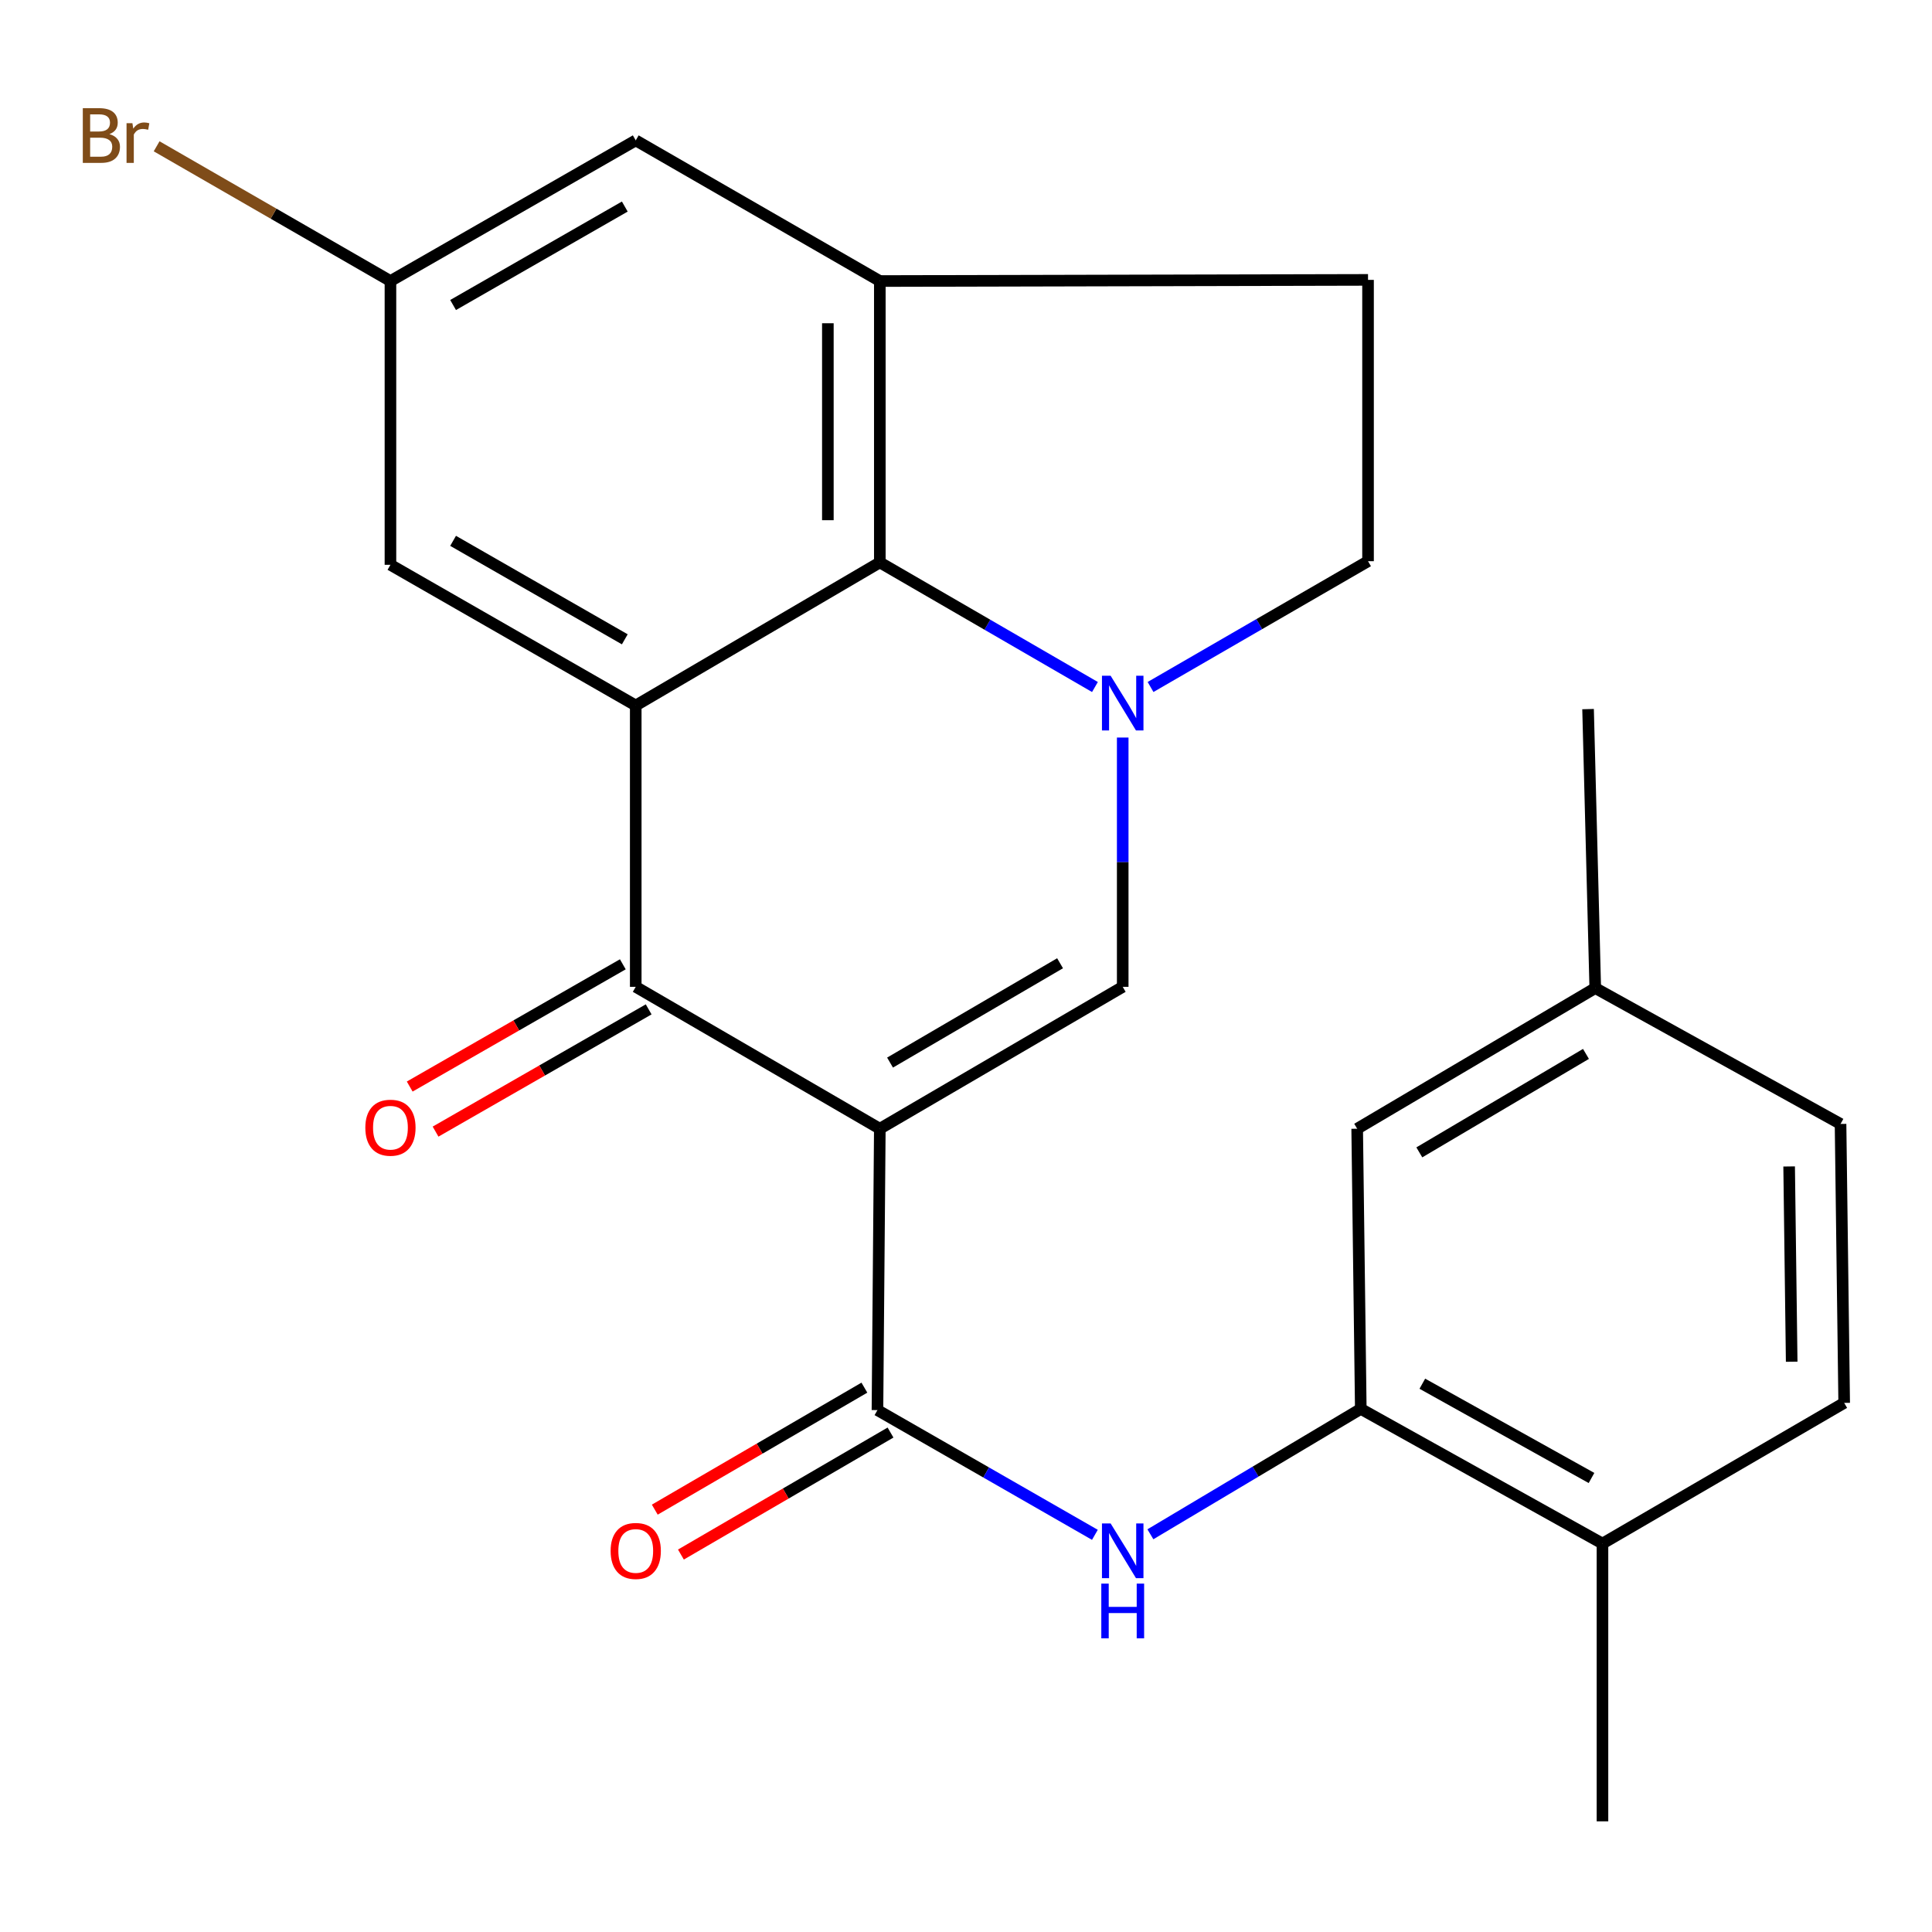 <?xml version='1.0' encoding='iso-8859-1'?>
<svg version='1.1' baseProfile='full'
              xmlns='http://www.w3.org/2000/svg'
                      xmlns:rdkit='http://www.rdkit.org/xml'
                      xmlns:xlink='http://www.w3.org/1999/xlink'
                  xml:space='preserve'
width='1000px' height='1000px' viewBox='0 0 1000 1000'>
<!-- END OF HEADER -->
<rect style='opacity:1.0;fill:#FFFFFF;stroke:none' width='1000' height='1000' x='0' y='0'> </rect>
<path class='bond-2' d='M 455.393,584.23 L 329.058,510.784' style='fill:none;fill-rule:evenodd;stroke:#000000;stroke-width:6px;stroke-linecap:butt;stroke-linejoin:miter;stroke-opacity:1' />
<path class='bond-3' d='M 455.393,584.23 L 581.115,510.784' style='fill:none;fill-rule:evenodd;stroke:#000000;stroke-width:6px;stroke-linecap:butt;stroke-linejoin:miter;stroke-opacity:1' />
<path class='bond-3' d='M 460.686,549.993 L 548.691,498.58' style='fill:none;fill-rule:evenodd;stroke:#000000;stroke-width:6px;stroke-linecap:butt;stroke-linejoin:miter;stroke-opacity:1' />
<path class='bond-5' d='M 455.393,584.23 L 454.168,729.867' style='fill:none;fill-rule:evenodd;stroke:#000000;stroke-width:6px;stroke-linecap:butt;stroke-linejoin:miter;stroke-opacity:1' />
<path class='bond-0' d='M 581.115,381.753 L 581.115,446.268' style='fill:none;fill-rule:evenodd;stroke:#0000FF;stroke-width:6px;stroke-linecap:butt;stroke-linejoin:miter;stroke-opacity:1' />
<path class='bond-0' d='M 581.115,446.268 L 581.115,510.784' style='fill:none;fill-rule:evenodd;stroke:#000000;stroke-width:6px;stroke-linecap:butt;stroke-linejoin:miter;stroke-opacity:1' />
<path class='bond-4' d='M 566.743,355.597 L 511.068,323.35' style='fill:none;fill-rule:evenodd;stroke:#0000FF;stroke-width:6px;stroke-linecap:butt;stroke-linejoin:miter;stroke-opacity:1' />
<path class='bond-4' d='M 511.068,323.35 L 455.393,291.103' style='fill:none;fill-rule:evenodd;stroke:#000000;stroke-width:6px;stroke-linecap:butt;stroke-linejoin:miter;stroke-opacity:1' />
<path class='bond-10' d='M 595.522,355.588 L 651.807,323.032' style='fill:none;fill-rule:evenodd;stroke:#0000FF;stroke-width:6px;stroke-linecap:butt;stroke-linejoin:miter;stroke-opacity:1' />
<path class='bond-10' d='M 651.807,323.032 L 708.092,290.475' style='fill:none;fill-rule:evenodd;stroke:#000000;stroke-width:6px;stroke-linecap:butt;stroke-linejoin:miter;stroke-opacity:1' />
<path class='bond-1' d='M 329.058,365.162 L 329.058,510.784' style='fill:none;fill-rule:evenodd;stroke:#000000;stroke-width:6px;stroke-linecap:butt;stroke-linejoin:miter;stroke-opacity:1' />
<path class='bond-9' d='M 329.058,365.162 L 202.096,292.343' style='fill:none;fill-rule:evenodd;stroke:#000000;stroke-width:6px;stroke-linecap:butt;stroke-linejoin:miter;stroke-opacity:1' />
<path class='bond-9' d='M 323.394,330.911 L 234.52,279.938' style='fill:none;fill-rule:evenodd;stroke:#000000;stroke-width:6px;stroke-linecap:butt;stroke-linejoin:miter;stroke-opacity:1' />
<path class='bond-24' d='M 329.058,365.162 L 455.393,291.103' style='fill:none;fill-rule:evenodd;stroke:#000000;stroke-width:6px;stroke-linecap:butt;stroke-linejoin:miter;stroke-opacity:1' />
<path class='bond-12' d='M 322.368,499.121 L 267.216,530.759' style='fill:none;fill-rule:evenodd;stroke:#000000;stroke-width:6px;stroke-linecap:butt;stroke-linejoin:miter;stroke-opacity:1' />
<path class='bond-12' d='M 267.216,530.759 L 212.065,562.397' style='fill:none;fill-rule:evenodd;stroke:#FF0000;stroke-width:6px;stroke-linecap:butt;stroke-linejoin:miter;stroke-opacity:1' />
<path class='bond-12' d='M 335.749,522.447 L 280.598,554.086' style='fill:none;fill-rule:evenodd;stroke:#000000;stroke-width:6px;stroke-linecap:butt;stroke-linejoin:miter;stroke-opacity:1' />
<path class='bond-12' d='M 280.598,554.086 L 225.446,585.724' style='fill:none;fill-rule:evenodd;stroke:#FF0000;stroke-width:6px;stroke-linecap:butt;stroke-linejoin:miter;stroke-opacity:1' />
<path class='bond-6' d='M 455.393,291.103 L 455.393,145.466' style='fill:none;fill-rule:evenodd;stroke:#000000;stroke-width:6px;stroke-linecap:butt;stroke-linejoin:miter;stroke-opacity:1' />
<path class='bond-6' d='M 428.5,269.257 L 428.5,167.311' style='fill:none;fill-rule:evenodd;stroke:#000000;stroke-width:6px;stroke-linecap:butt;stroke-linejoin:miter;stroke-opacity:1' />
<path class='bond-7' d='M 454.168,729.867 L 510.442,762.147' style='fill:none;fill-rule:evenodd;stroke:#000000;stroke-width:6px;stroke-linecap:butt;stroke-linejoin:miter;stroke-opacity:1' />
<path class='bond-7' d='M 510.442,762.147 L 566.716,794.426' style='fill:none;fill-rule:evenodd;stroke:#0000FF;stroke-width:6px;stroke-linecap:butt;stroke-linejoin:miter;stroke-opacity:1' />
<path class='bond-13' d='M 447.404,718.246 L 393.159,749.819' style='fill:none;fill-rule:evenodd;stroke:#000000;stroke-width:6px;stroke-linecap:butt;stroke-linejoin:miter;stroke-opacity:1' />
<path class='bond-13' d='M 393.159,749.819 L 338.913,781.392' style='fill:none;fill-rule:evenodd;stroke:#FF0000;stroke-width:6px;stroke-linecap:butt;stroke-linejoin:miter;stroke-opacity:1' />
<path class='bond-13' d='M 460.932,741.488 L 406.686,773.061' style='fill:none;fill-rule:evenodd;stroke:#000000;stroke-width:6px;stroke-linecap:butt;stroke-linejoin:miter;stroke-opacity:1' />
<path class='bond-13' d='M 406.686,773.061 L 352.441,804.634' style='fill:none;fill-rule:evenodd;stroke:#FF0000;stroke-width:6px;stroke-linecap:butt;stroke-linejoin:miter;stroke-opacity:1' />
<path class='bond-11' d='M 455.393,145.466 L 329.058,72.662' style='fill:none;fill-rule:evenodd;stroke:#000000;stroke-width:6px;stroke-linecap:butt;stroke-linejoin:miter;stroke-opacity:1' />
<path class='bond-25' d='M 455.393,145.466 L 708.092,144.868' style='fill:none;fill-rule:evenodd;stroke:#000000;stroke-width:6px;stroke-linecap:butt;stroke-linejoin:miter;stroke-opacity:1' />
<path class='bond-8' d='M 595.441,794.147 L 649.891,761.693' style='fill:none;fill-rule:evenodd;stroke:#0000FF;stroke-width:6px;stroke-linecap:butt;stroke-linejoin:miter;stroke-opacity:1' />
<path class='bond-8' d='M 649.891,761.693 L 704.342,729.24' style='fill:none;fill-rule:evenodd;stroke:#000000;stroke-width:6px;stroke-linecap:butt;stroke-linejoin:miter;stroke-opacity:1' />
<path class='bond-15' d='M 704.342,729.24 L 829.436,798.951' style='fill:none;fill-rule:evenodd;stroke:#000000;stroke-width:6px;stroke-linecap:butt;stroke-linejoin:miter;stroke-opacity:1' />
<path class='bond-15' d='M 736.197,716.205 L 823.763,765.003' style='fill:none;fill-rule:evenodd;stroke:#000000;stroke-width:6px;stroke-linecap:butt;stroke-linejoin:miter;stroke-opacity:1' />
<path class='bond-17' d='M 704.342,729.24 L 702.474,584.23' style='fill:none;fill-rule:evenodd;stroke:#000000;stroke-width:6px;stroke-linecap:butt;stroke-linejoin:miter;stroke-opacity:1' />
<path class='bond-16' d='M 202.096,292.343 L 202.096,145.466' style='fill:none;fill-rule:evenodd;stroke:#000000;stroke-width:6px;stroke-linecap:butt;stroke-linejoin:miter;stroke-opacity:1' />
<path class='bond-14' d='M 708.092,290.475 L 708.092,144.868' style='fill:none;fill-rule:evenodd;stroke:#000000;stroke-width:6px;stroke-linecap:butt;stroke-linejoin:miter;stroke-opacity:1' />
<path class='bond-26' d='M 329.058,72.662 L 202.096,145.466' style='fill:none;fill-rule:evenodd;stroke:#000000;stroke-width:6px;stroke-linecap:butt;stroke-linejoin:miter;stroke-opacity:1' />
<path class='bond-26' d='M 323.392,106.912 L 234.518,157.874' style='fill:none;fill-rule:evenodd;stroke:#000000;stroke-width:6px;stroke-linecap:butt;stroke-linejoin:miter;stroke-opacity:1' />
<path class='bond-18' d='M 829.436,798.951 L 954.545,726.132' style='fill:none;fill-rule:evenodd;stroke:#000000;stroke-width:6px;stroke-linecap:butt;stroke-linejoin:miter;stroke-opacity:1' />
<path class='bond-22' d='M 829.436,798.951 L 829.436,942.72' style='fill:none;fill-rule:evenodd;stroke:#000000;stroke-width:6px;stroke-linecap:butt;stroke-linejoin:miter;stroke-opacity:1' />
<path class='bond-20' d='M 202.096,145.466 L 141.583,110.595' style='fill:none;fill-rule:evenodd;stroke:#000000;stroke-width:6px;stroke-linecap:butt;stroke-linejoin:miter;stroke-opacity:1' />
<path class='bond-20' d='M 141.583,110.595 L 81.07,75.725' style='fill:none;fill-rule:evenodd;stroke:#7F4C19;stroke-width:6px;stroke-linecap:butt;stroke-linejoin:miter;stroke-opacity:1' />
<path class='bond-19' d='M 702.474,584.23 L 825.701,511.426' style='fill:none;fill-rule:evenodd;stroke:#000000;stroke-width:6px;stroke-linecap:butt;stroke-linejoin:miter;stroke-opacity:1' />
<path class='bond-19' d='M 734.637,596.463 L 820.896,545.5' style='fill:none;fill-rule:evenodd;stroke:#000000;stroke-width:6px;stroke-linecap:butt;stroke-linejoin:miter;stroke-opacity:1' />
<path class='bond-27' d='M 954.545,726.132 L 952.663,581.75' style='fill:none;fill-rule:evenodd;stroke:#000000;stroke-width:6px;stroke-linecap:butt;stroke-linejoin:miter;stroke-opacity:1' />
<path class='bond-27' d='M 927.373,704.825 L 926.055,603.758' style='fill:none;fill-rule:evenodd;stroke:#000000;stroke-width:6px;stroke-linecap:butt;stroke-linejoin:miter;stroke-opacity:1' />
<path class='bond-21' d='M 825.701,511.426 L 952.663,581.75' style='fill:none;fill-rule:evenodd;stroke:#000000;stroke-width:6px;stroke-linecap:butt;stroke-linejoin:miter;stroke-opacity:1' />
<path class='bond-23' d='M 825.701,511.426 L 821.981,367.029' style='fill:none;fill-rule:evenodd;stroke:#000000;stroke-width:6px;stroke-linecap:butt;stroke-linejoin:miter;stroke-opacity:1' />
<path  class='atom-1' d='M 574.855 349.761
L 584.135 364.761
Q 585.055 366.241, 586.535 368.921
Q 588.015 371.601, 588.095 371.761
L 588.095 349.761
L 591.855 349.761
L 591.855 378.081
L 587.975 378.081
L 578.015 361.681
Q 576.855 359.761, 575.615 357.561
Q 574.415 355.361, 574.055 354.681
L 574.055 378.081
L 570.375 378.081
L 570.375 349.761
L 574.855 349.761
' fill='#0000FF'/>
<path  class='atom-8' d='M 574.855 788.526
L 584.135 803.526
Q 585.055 805.006, 586.535 807.686
Q 588.015 810.366, 588.095 810.526
L 588.095 788.526
L 591.855 788.526
L 591.855 816.846
L 587.975 816.846
L 578.015 800.446
Q 576.855 798.526, 575.615 796.326
Q 574.415 794.126, 574.055 793.446
L 574.055 816.846
L 570.375 816.846
L 570.375 788.526
L 574.855 788.526
' fill='#0000FF'/>
<path  class='atom-8' d='M 570.035 819.678
L 573.875 819.678
L 573.875 831.718
L 588.355 831.718
L 588.355 819.678
L 592.195 819.678
L 592.195 847.998
L 588.355 847.998
L 588.355 834.918
L 573.875 834.918
L 573.875 847.998
L 570.035 847.998
L 570.035 819.678
' fill='#0000FF'/>
<path  class='atom-13' d='M 189.096 583.697
Q 189.096 576.897, 192.456 573.097
Q 195.816 569.297, 202.096 569.297
Q 208.376 569.297, 211.736 573.097
Q 215.096 576.897, 215.096 583.697
Q 215.096 590.577, 211.696 594.497
Q 208.296 598.377, 202.096 598.377
Q 195.856 598.377, 192.456 594.497
Q 189.096 590.617, 189.096 583.697
M 202.096 595.177
Q 206.416 595.177, 208.736 592.297
Q 211.096 589.377, 211.096 583.697
Q 211.096 578.137, 208.736 575.337
Q 206.416 572.497, 202.096 572.497
Q 197.776 572.497, 195.416 575.297
Q 193.096 578.097, 193.096 583.697
Q 193.096 589.417, 195.416 592.297
Q 197.776 595.177, 202.096 595.177
' fill='#FF0000'/>
<path  class='atom-14' d='M 316.058 802.766
Q 316.058 795.966, 319.418 792.166
Q 322.778 788.366, 329.058 788.366
Q 335.338 788.366, 338.698 792.166
Q 342.058 795.966, 342.058 802.766
Q 342.058 809.646, 338.658 813.566
Q 335.258 817.446, 329.058 817.446
Q 322.818 817.446, 319.418 813.566
Q 316.058 809.686, 316.058 802.766
M 329.058 814.246
Q 333.378 814.246, 335.698 811.366
Q 338.058 808.446, 338.058 802.766
Q 338.058 797.206, 335.698 794.406
Q 333.378 791.566, 329.058 791.566
Q 324.738 791.566, 322.378 794.366
Q 320.058 797.166, 320.058 802.766
Q 320.058 808.486, 322.378 811.366
Q 324.738 814.246, 329.058 814.246
' fill='#FF0000'/>
<path  class='atom-21' d='M 56.619 69.432
Q 59.339 70.192, 60.699 71.872
Q 62.099 73.512, 62.099 75.952
Q 62.099 79.872, 59.579 82.112
Q 57.099 84.312, 52.379 84.312
L 42.859 84.312
L 42.859 55.992
L 51.219 55.992
Q 56.059 55.992, 58.499 57.952
Q 60.939 59.912, 60.939 63.512
Q 60.939 67.792, 56.619 69.432
M 46.659 59.192
L 46.659 68.072
L 51.219 68.072
Q 54.019 68.072, 55.459 66.952
Q 56.939 65.792, 56.939 63.512
Q 56.939 59.192, 51.219 59.192
L 46.659 59.192
M 52.379 81.112
Q 55.139 81.112, 56.619 79.792
Q 58.099 78.472, 58.099 75.952
Q 58.099 73.632, 56.459 72.472
Q 54.859 71.272, 51.779 71.272
L 46.659 71.272
L 46.659 81.112
L 52.379 81.112
' fill='#7F4C19'/>
<path  class='atom-21' d='M 68.539 63.752
L 68.979 66.592
Q 71.139 63.392, 74.659 63.392
Q 75.779 63.392, 77.299 63.792
L 76.699 67.152
Q 74.979 66.752, 74.019 66.752
Q 72.339 66.752, 71.219 67.432
Q 70.139 68.072, 69.259 69.632
L 69.259 84.312
L 65.499 84.312
L 65.499 63.752
L 68.539 63.752
' fill='#7F4C19'/>
</svg>
